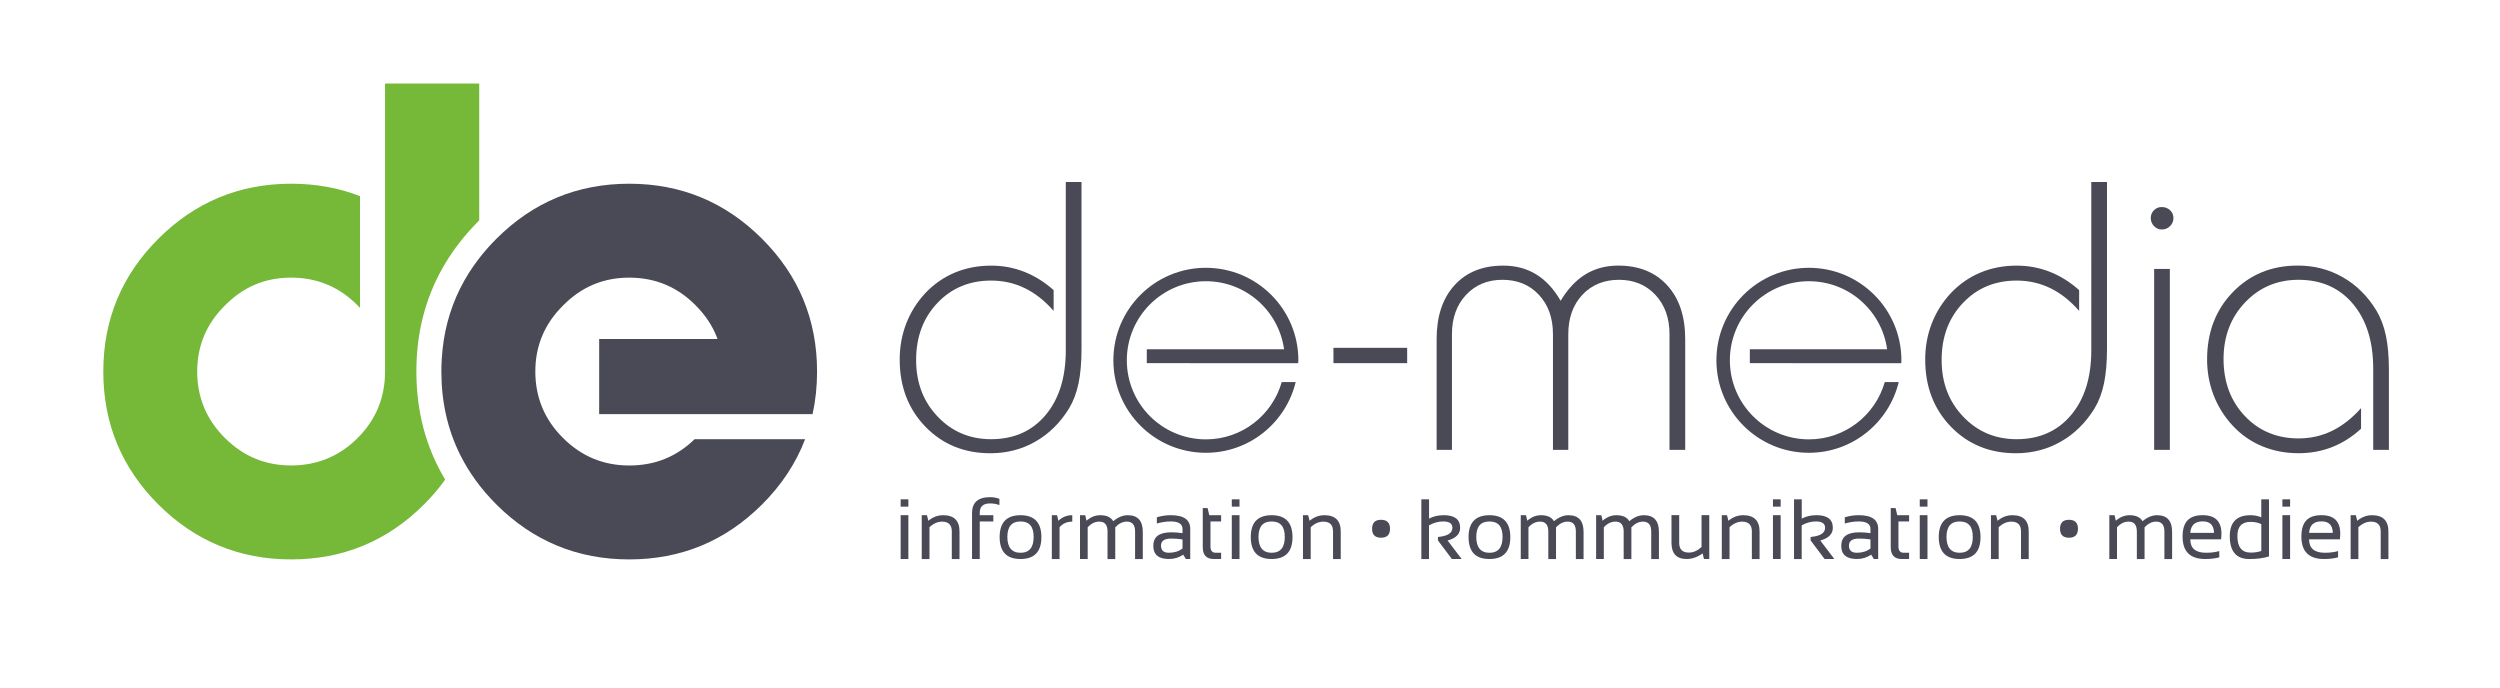 <?xml version="1.0" encoding="UTF-8"?>
<svg xmlns="http://www.w3.org/2000/svg" id="a" width="200px" height="55px" viewBox="0 0 992.56 274.49">
  <g>
    <path d="M422.74,72.66h6.27v66.7c0,5.33-.4,9.89-1.19,13.71-.8,3.81-2.07,7.15-3.81,10.04-3.54,5.73-8.02,10.14-13.44,13.22-5.43,3.09-11.4,4.63-17.93,4.63-10.45,0-19.11-3.53-25.95-10.6-6.85-7.07-10.27-16.01-10.27-26.81,0-5.08,.87-9.87,2.61-14.38,1.74-4.5,4.28-8.55,7.62-12.14,3.39-3.58,7.31-6.31,11.76-8.18,4.46-1.87,9.3-2.8,14.52-2.8,4.63,0,9.04,.82,13.22,2.46,4.18,1.64,8.09,4.08,11.73,7.32v8.29c-3.59-4.08-7.45-7.12-11.58-9.11-4.13-1.99-8.59-2.99-13.37-2.99-8.66,0-15.82,2.99-21.47,8.96-5.65,5.97-8.48,13.54-8.48,22.71s2.86,16.6,8.59,22.63c5.73,6.02,12.85,9.03,21.36,9.03,9.06,0,16.29-3.2,21.7-9.6,5.4-6.4,8.1-15.02,8.1-25.88V72.66Z" style="fill:#494a56;"></path>
    <rect x="529.6" y="138.87" width="29.43" height="6.12" style="fill:#494a56;"></rect>
    <path d="M570.79,179.61v-44.21c0-9.11,2.38-16.28,7.13-21.51,4.75-5.23,11.24-7.84,19.46-7.84,4.98,0,9.37,1.17,13.18,3.51,3.81,2.34,7.06,5.85,9.74,10.53,2.84-4.73,6.15-8.26,9.93-10.57,3.78-2.32,8.14-3.48,13.07-3.48,8.22,0,14.73,2.61,19.53,7.84,4.81,5.23,7.21,12.4,7.21,21.51v44.21h-6.27v-46.16c0-6.47-1.88-11.71-5.64-15.72-3.76-4.01-8.6-6.01-14.53-6.01s-10.9,2-14.64,6.01c-3.73,4.01-5.6,9.25-5.6,15.72v46.16h-6.12v-46.16c0-6.47-1.87-11.71-5.6-15.72-3.73-4.01-8.59-6.01-14.56-6.01s-10.77,2-14.53,6.01c-3.76,4.01-5.64,9.25-5.64,15.72v46.16h-6.12Z" style="fill:#494a56;"></path>
    <path d="M832.17,72.66h6.27v66.7c0,5.33-.4,9.89-1.19,13.71-.8,3.81-2.07,7.15-3.81,10.04-3.54,5.73-8.02,10.14-13.44,13.22-5.43,3.09-11.4,4.63-17.92,4.63-10.46,0-19.11-3.53-25.95-10.6-6.85-7.07-10.27-16.01-10.27-26.81,0-5.08,.87-9.87,2.61-14.38,1.74-4.5,4.28-8.55,7.62-12.14,3.39-3.58,7.31-6.31,11.76-8.18,4.46-1.87,9.3-2.8,14.53-2.8,4.63,0,9.04,.82,13.22,2.46,4.18,1.64,8.09,4.08,11.72,7.32v8.29c-3.58-4.08-7.44-7.12-11.58-9.11-4.13-1.99-8.59-2.99-13.37-2.99-8.66,0-15.82,2.99-21.47,8.96-5.65,5.97-8.48,13.54-8.48,22.71s2.86,16.6,8.59,22.63c5.73,6.02,12.84,9.03,21.36,9.03,9.06,0,16.29-3.2,21.7-9.6,5.4-6.4,8.1-15.02,8.1-25.88V72.66Z" style="fill:#494a56;"></path>
    <path d="M855.92,87.07c0-1.24,.42-2.29,1.27-3.14,.84-.85,1.89-1.27,3.14-1.27s2.39,.42,3.29,1.27c.9,.85,1.35,1.89,1.35,3.14s-.45,2.32-1.35,3.21c-.9,.9-1.99,1.35-3.29,1.35-1.2,0-2.23-.45-3.1-1.35-.87-.9-1.31-1.97-1.31-3.21m1.35,20.31h6.27v72.22h-6.27V107.38Z" style="fill:#494a56;"></path>
    <path d="M944.73,179.61v-32.42c0-10.85-2.7-19.48-8.1-25.88-5.4-6.4-12.63-9.6-21.7-9.6-8.51,0-15.63,3.01-21.36,9.04-5.73,6.02-8.59,13.57-8.59,22.63s2.83,16.73,8.48,22.7c5.65,5.97,12.81,8.96,21.47,8.96,4.78,0,9.24-1.01,13.37-3.02,4.13-2.01,7.99-5.04,11.58-9.07v8.21c-3.58,3.29-7.46,5.74-11.61,7.36-4.16,1.62-8.6,2.43-13.33,2.43-5.23,0-10.08-.93-14.56-2.8-4.48-1.86-8.39-4.59-11.73-8.18-3.34-3.58-5.87-7.63-7.62-12.14-1.74-4.5-2.62-9.27-2.62-14.3,0-10.85,3.42-19.82,10.27-26.89,6.85-7.07,15.5-10.61,25.95-10.61,6.52,0,12.5,1.54,17.92,4.63,5.43,3.09,9.91,7.52,13.44,13.3,1.74,2.89,3.01,6.24,3.81,10.04,.8,3.81,1.2,8.35,1.2,13.63v31.97h-6.27Z" style="fill:#494a56;"></path>
    <path d="M508.95,152.55c-3.78,13.2-15.87,22.87-30.28,22.87-17.44,0-31.57-14.13-31.57-31.57s14.13-31.57,31.57-31.57c15.93,0,29.07,11.82,31.22,27.16h-54.82v5.55l60.46,.02c.01-.39,.06-.77,.06-1.16,0-20.39-16.53-36.93-36.93-36.93s-36.93,16.53-36.93,36.93,16.53,36.93,36.93,36.93c17.39,0,31.94-12.04,35.86-28.23h-5.58Z" style="fill:#494a56;"></path>
    <path d="M749.72,152.55c-3.78,13.2-15.87,22.87-30.28,22.87-17.43,0-31.57-14.13-31.57-31.57s14.13-31.57,31.57-31.57c15.93,0,29.07,11.82,31.22,27.16h-54.82v5.55l60.46,.02c.01-.39,.06-.77,.06-1.16,0-20.39-16.53-36.93-36.93-36.93s-36.93,16.53-36.93,36.93,16.53,36.93,36.93,36.93c17.39,0,31.94-12.04,35.86-28.23h-5.58Z" style="fill:#494a56;"></path>
  </g>
  <g>
    <path d="M274.99,121.95c-7.3-7.4-16.15-11.1-26.55-11.1s-19.1,3.7-26.4,11.1c-7.4,7.3-11.1,16.1-11.1,26.4s3.7,19.25,11.1,26.55c7.3,7.3,16.1,10.95,26.4,10.95s18.88-3.5,26.1-10.5h44.12c-3.64,9.55-9.36,18.24-17.18,26.05-14.67,14.63-32.35,21.95-53.05,21.95s-38.38-7.32-53.05-21.95c-6.08-6.08-10.9-12.69-14.45-19.83-5-10.03-7.5-21.1-7.5-33.22,0-1.69,.05-3.35,.15-5,.6-10.17,3.05-19.57,7.35-28.2,2.1-4.2,4.63-8.21,7.6-12.05,2.07-2.67,4.35-5.25,6.85-7.75,14.67-14.67,32.35-22,53.05-22s38.38,7.33,53.05,22c14.63,14.63,21.95,32.3,21.95,53,0,5.92-.6,11.58-1.8,17h-85.2v-30h47.27c-1.8-4.92-4.71-9.39-8.72-13.4Z" style="fill:#494a56; fill-rule:evenodd;"></path>
    <path d="M140.94,78.32v44.6c-.31-.33-.63-.65-.95-.98-7.3-7.4-16.15-11.1-26.55-11.1s-19.1,3.7-26.4,11.1c-7.4,7.3-11.1,16.1-11.1,26.4s3.7,19.25,11.1,26.55c7.3,7.3,16.1,10.95,26.4,10.95s19.25-3.65,26.55-10.95c7.3-7.3,10.95-16.15,10.95-26.55V33.35h37.6v54.65c-.08,.08-.17,.17-.25,.25-5.3,5.31-9.75,10.97-13.35,16.98-6.86,11.44-10.65,24.15-11.37,38.12-.08,1.65-.12,3.32-.12,5,0,15.99,3.83,30.37,11.5,43.15-2.48,3.44-5.29,6.74-8.45,9.9-14.67,14.63-32.35,21.95-53.05,21.95s-38.38-7.32-53.05-21.95c-14.63-14.63-21.95-32.32-21.95-53.05s7.32-38.37,21.95-53,32.35-22,53.05-22c9.85,0,19.02,1.66,27.5,4.97Z" style="fill:#76b837; fill-rule:evenodd;"></path>
  </g>
  <g>
    <path d="M359.88,199.36v2.92h-3.08v-2.92h3.08Zm0,6.33v17.5h-3.08v-17.5h3.08Z" style="fill:#494a56;"></path>
    <path d="M365.22,223.2v-17.5h2.08l.55,2.23c1.79-1.49,3.76-2.23,5.9-2.23,4.37,0,6.55,2.17,6.55,6.52v10.99h-3.08v-11.04c0-2.6-1.29-3.9-3.88-3.9-1.77,0-3.44,.74-5.03,2.22v12.72h-3.08Z" style="fill:#494a56;"></path>
    <path d="M385.3,223.2v-18.35c0-4.23,2.4-6.35,7.2-6.35,1.32,0,2.57,.22,3.73,.67v2.5c-1.1-.44-2.35-.67-3.75-.67-2.73,0-4.1,1.24-4.1,3.72v.98h5.42v2.5h-5.42v15h-3.08Z" style="fill:#494a56;"></path>
    <path d="M396.32,214.45c0-5.83,2.78-8.75,8.33-8.75s8.34,2.92,8.34,8.75-2.78,8.74-8.34,8.74-8.31-2.91-8.33-8.74Zm8.33,6.25c3.5,0,5.25-2.11,5.25-6.32s-1.75-6.18-5.25-6.18-5.25,2.06-5.25,6.18,1.75,6.32,5.25,6.32Z" style="fill:#494a56;"></path>
    <path d="M417.16,223.2v-17.5h2.08l.55,2.23c1.53-1.49,3.38-2.23,5.53-2.23v2.57c-2.09,0-3.78,.74-5.08,2.22v12.72h-3.08Z" style="fill:#494a56;"></path>
    <path d="M428.41,223.2v-17.5h2.08l.52,2.2c1.68-1.47,3.51-2.2,5.48-2.2,2.53,0,4.26,.8,5.18,2.4,1.9-1.6,3.83-2.4,5.78-2.4,4.02,0,6.03,2.22,6.03,6.65v10.85h-3.08v-11.02c0-2.61-1.1-3.92-3.3-3.92-1.65,0-3.18,.76-4.62,2.27v12.67h-3.08v-10.97c0-2.65-1.09-3.97-3.27-3.97-1.73,0-3.28,.76-4.65,2.27v12.67h-3.08Z" style="fill:#494a56;"></path>
    <path d="M457.67,217.91c0-3.59,2.37-5.38,7.1-5.38,1.52,0,3.04,.11,4.57,.33v-1.65c0-2.01-1.57-3.02-4.72-3.02-1.8,0-3.65,.28-5.53,.83v-2.5c1.89-.56,3.73-.83,5.53-.83,5.2,0,7.8,1.81,7.8,5.43v12.07h-1.73l-1.07-1.73c-1.74,1.16-3.64,1.73-5.7,1.73-4.17,0-6.25-1.76-6.25-5.28Zm7.1-2.88c-2.68,0-4.02,.94-4.02,2.83s1.06,2.83,3.17,2.83,3.94-.57,5.42-1.7v-3.63c-1.52-.22-3.04-.33-4.57-.33Z" style="fill:#494a56;"></path>
    <path d="M477.42,202.86h1.93l.67,2.83h4.73v2.5h-4.25v10.05c0,1.63,.71,2.45,2.12,2.45h2.13v2.5h-2.93c-2.93,0-4.4-1.57-4.4-4.72v-15.62Z" style="fill:#494a56;"></path>
    <path d="M492.09,199.36v2.92h-3.08v-2.92h3.08Zm0,6.33v17.5h-3.08v-17.5h3.08Z" style="fill:#494a56;"></path>
    <path d="M496.59,214.45c0-5.83,2.78-8.75,8.33-8.75s8.33,2.92,8.33,8.75-2.78,8.74-8.33,8.74-8.31-2.91-8.33-8.74Zm8.33,6.25c3.5,0,5.25-2.11,5.25-6.32s-1.75-6.18-5.25-6.18-5.25,2.06-5.25,6.18,1.75,6.32,5.25,6.32Z" style="fill:#494a56;"></path>
    <path d="M517.43,223.2v-17.5h2.08l.55,2.23c1.79-1.49,3.76-2.23,5.9-2.23,4.37,0,6.55,2.17,6.55,6.52v10.99h-3.08v-11.04c0-2.6-1.29-3.9-3.88-3.9-1.77,0-3.44,.74-5.03,2.22v12.72h-3.08Z" style="fill:#494a56;"></path>
    <path d="M545.02,211.11c0-2.39,1.19-3.58,3.58-3.58s3.58,1.2,3.58,3.58-1.19,3.58-3.58,3.58-3.58-1.19-3.58-3.58Z" style="fill:#494a56;"></path>
    <path d="M564.69,223.2v-23.84h3.08v7.7c1.7-.91,3.66-1.37,5.88-1.37,4.36,0,6.53,1.68,6.53,5.05,0,2.45-1.67,4.13-5,5.07l5.6,7.38h-3.9l-5.57-7.42v-1.38c3.86-.35,5.78-1.57,5.78-3.67,0-1.69-1.22-2.53-3.67-2.53-1.92,0-3.81,.52-5.67,1.57v13.44h-3.08Z" style="fill:#494a56;"></path>
    <path d="M583.54,214.45c0-5.83,2.78-8.75,8.33-8.75s8.34,2.92,8.34,8.75-2.78,8.74-8.34,8.74-8.31-2.91-8.33-8.74Zm8.33,6.25c3.5,0,5.25-2.11,5.25-6.32s-1.75-6.18-5.25-6.18-5.25,2.06-5.25,6.18,1.75,6.32,5.25,6.32Z" style="fill:#494a56;"></path>
    <path d="M604.38,223.2v-17.5h2.08l.52,2.2c1.68-1.47,3.51-2.2,5.48-2.2,2.53,0,4.26,.8,5.18,2.4,1.9-1.6,3.83-2.4,5.78-2.4,4.02,0,6.04,2.22,6.04,6.65v10.85h-3.08v-11.02c0-2.61-1.1-3.92-3.3-3.92-1.65,0-3.18,.76-4.62,2.27v12.67h-3.08v-10.97c0-2.65-1.09-3.97-3.27-3.97-1.73,0-3.28,.76-4.65,2.27v12.67h-3.08Z" style="fill:#494a56;"></path>
    <path d="M634.47,223.2v-17.5h2.08l.52,2.2c1.68-1.47,3.51-2.2,5.48-2.2,2.53,0,4.26,.8,5.18,2.4,1.9-1.6,3.83-2.4,5.78-2.4,4.02,0,6.04,2.22,6.04,6.65v10.85h-3.08v-11.02c0-2.61-1.1-3.92-3.3-3.92-1.64,0-3.18,.76-4.62,2.27v12.67h-3.08v-10.97c0-2.65-1.09-3.97-3.27-3.97-1.73,0-3.28,.76-4.65,2.27v12.67h-3.08Z" style="fill:#494a56;"></path>
    <path d="M679.65,205.69v17.5h-2.12l-.53-2.23c-2.12,1.49-4.26,2.23-6.4,2.23-4.02,0-6.04-2.17-6.04-6.52v-10.99h3.08v11.04c0,2.6,1.29,3.9,3.87,3.9,1.77,0,3.45-.74,5.05-2.22v-12.72h3.08Z" style="fill:#494a56;"></path>
    <path d="M684.65,223.2v-17.5h2.08l.55,2.23c1.79-1.49,3.76-2.23,5.9-2.23,4.37,0,6.55,2.17,6.55,6.52v10.99h-3.08v-11.04c0-2.6-1.29-3.9-3.88-3.9-1.77,0-3.44,.74-5.03,2.22v12.72h-3.08Z" style="fill:#494a56;"></path>
    <path d="M708.15,199.36v2.92h-3.08v-2.92h3.08Zm0,6.33v17.5h-3.08v-17.5h3.08Z" style="fill:#494a56;"></path>
    <path d="M713.49,223.2v-23.84h3.08v7.7c1.7-.91,3.66-1.37,5.88-1.37,4.36,0,6.53,1.68,6.53,5.05,0,2.45-1.67,4.13-5,5.07l5.6,7.38h-3.9l-5.57-7.42v-1.38c3.86-.35,5.78-1.57,5.78-3.67,0-1.69-1.22-2.53-3.67-2.53-1.92,0-3.81,.52-5.67,1.57v13.44h-3.08Z" style="fill:#494a56;"></path>
    <path d="M732.34,217.91c0-3.59,2.37-5.38,7.1-5.38,1.52,0,3.04,.11,4.57,.33v-1.65c0-2.01-1.57-3.02-4.72-3.02-1.8,0-3.65,.28-5.53,.83v-2.5c1.89-.56,3.73-.83,5.53-.83,5.2,0,7.8,1.81,7.8,5.43v12.07h-1.73l-1.07-1.73c-1.74,1.16-3.64,1.73-5.7,1.73-4.17,0-6.25-1.76-6.25-5.28Zm7.1-2.88c-2.68,0-4.02,.94-4.02,2.83s1.06,2.83,3.17,2.83,3.94-.57,5.42-1.7v-3.63c-1.52-.22-3.05-.33-4.57-.33Z" style="fill:#494a56;"></path>
    <path d="M752.1,202.86h1.93l.67,2.83h4.73v2.5h-4.25v10.05c0,1.63,.71,2.45,2.12,2.45h2.13v2.5h-2.93c-2.93,0-4.4-1.57-4.4-4.72v-15.62Z" style="fill:#494a56;"></path>
    <path d="M766.77,199.36v2.92h-3.08v-2.92h3.08Zm0,6.33v17.5h-3.08v-17.5h3.08Z" style="fill:#494a56;"></path>
    <path d="M771.27,214.45c0-5.83,2.78-8.75,8.34-8.75s8.33,2.92,8.33,8.75-2.78,8.74-8.33,8.74-8.31-2.91-8.34-8.74Zm8.34,6.25c3.5,0,5.25-2.11,5.25-6.32s-1.75-6.18-5.25-6.18-5.25,2.06-5.25,6.18,1.75,6.32,5.25,6.32Z" style="fill:#494a56;"></path>
    <path d="M792.11,223.2v-17.5h2.08l.55,2.23c1.79-1.49,3.76-2.23,5.9-2.23,4.37,0,6.55,2.17,6.55,6.52v10.99h-3.08v-11.04c0-2.6-1.29-3.9-3.88-3.9-1.77,0-3.45,.74-5.03,2.22v12.72h-3.08Z" style="fill:#494a56;"></path>
    <path d="M819.69,211.11c0-2.39,1.2-3.58,3.58-3.58s3.58,1.2,3.58,3.58-1.19,3.58-3.58,3.58-3.58-1.19-3.58-3.58Z" style="fill:#494a56;"></path>
    <path d="M839.37,223.2v-17.5h2.08l.52,2.2c1.68-1.47,3.51-2.2,5.48-2.2,2.53,0,4.26,.8,5.18,2.4,1.9-1.6,3.83-2.4,5.78-2.4,4.02,0,6.03,2.22,6.03,6.65v10.85h-3.08v-11.02c0-2.61-1.1-3.92-3.3-3.92-1.65,0-3.18,.76-4.62,2.27v12.67h-3.08v-10.97c0-2.65-1.09-3.97-3.27-3.97-1.73,0-3.28,.76-4.65,2.27v12.67h-3.08Z" style="fill:#494a56;"></path>
    <path d="M876.67,205.69c4.98,0,7.47,2.46,7.47,7.38,0,.7-.05,1.45-.15,2.25h-12.29c0,3.58,2.09,5.37,6.27,5.37,1.99,0,3.76-.22,5.3-.67v2.5c-1.54,.44-3.42,.67-5.63,.67-6.01,0-9.02-2.98-9.02-8.95s2.68-8.55,8.05-8.55Zm-4.97,7.07h9.47c-.07-3.07-1.57-4.6-4.5-4.6-3.11,0-4.77,1.53-4.97,4.6Z" style="fill:#494a56;"></path>
    <path d="M903.13,222.15c-2.12,.7-4.74,1.05-7.85,1.05-5.21,0-7.82-3.03-7.82-9.1,0-5.6,2.77-8.4,8.3-8.4,1.51,0,2.94,.28,4.28,.83v-7.17h3.08v22.79Zm-3.08-12.89c-1.25-.6-2.67-.9-4.27-.9-3.52,0-5.28,1.87-5.28,5.62,0,4.43,1.76,6.65,5.28,6.65,1.6,0,3.02-.22,4.27-.65v-10.72Z" style="fill:#494a56;"></path>
    <path d="M911.55,199.36v2.92h-3.08v-2.92h3.08Zm0,6.33v17.5h-3.08v-17.5h3.08Z" style="fill:#494a56;"></path>
    <path d="M924.1,205.69c4.98,0,7.47,2.46,7.47,7.38,0,.7-.05,1.45-.15,2.25h-12.29c0,3.58,2.09,5.37,6.27,5.37,1.99,0,3.76-.22,5.3-.67v2.5c-1.54,.44-3.42,.67-5.63,.67-6.01,0-9.02-2.98-9.02-8.95s2.68-8.55,8.05-8.55Zm-4.97,7.07h9.47c-.07-3.07-1.57-4.6-4.5-4.6-3.11,0-4.77,1.53-4.97,4.6Z" style="fill:#494a56;"></path>
    <path d="M935.72,223.2v-17.5h2.08l.55,2.23c1.79-1.49,3.76-2.23,5.9-2.23,4.37,0,6.55,2.17,6.55,6.52v10.99h-3.08v-11.04c0-2.6-1.29-3.9-3.88-3.9-1.77,0-3.45,.74-5.03,2.22v12.72h-3.08Z" style="fill:#494a56;"></path>
  </g>
</svg>
